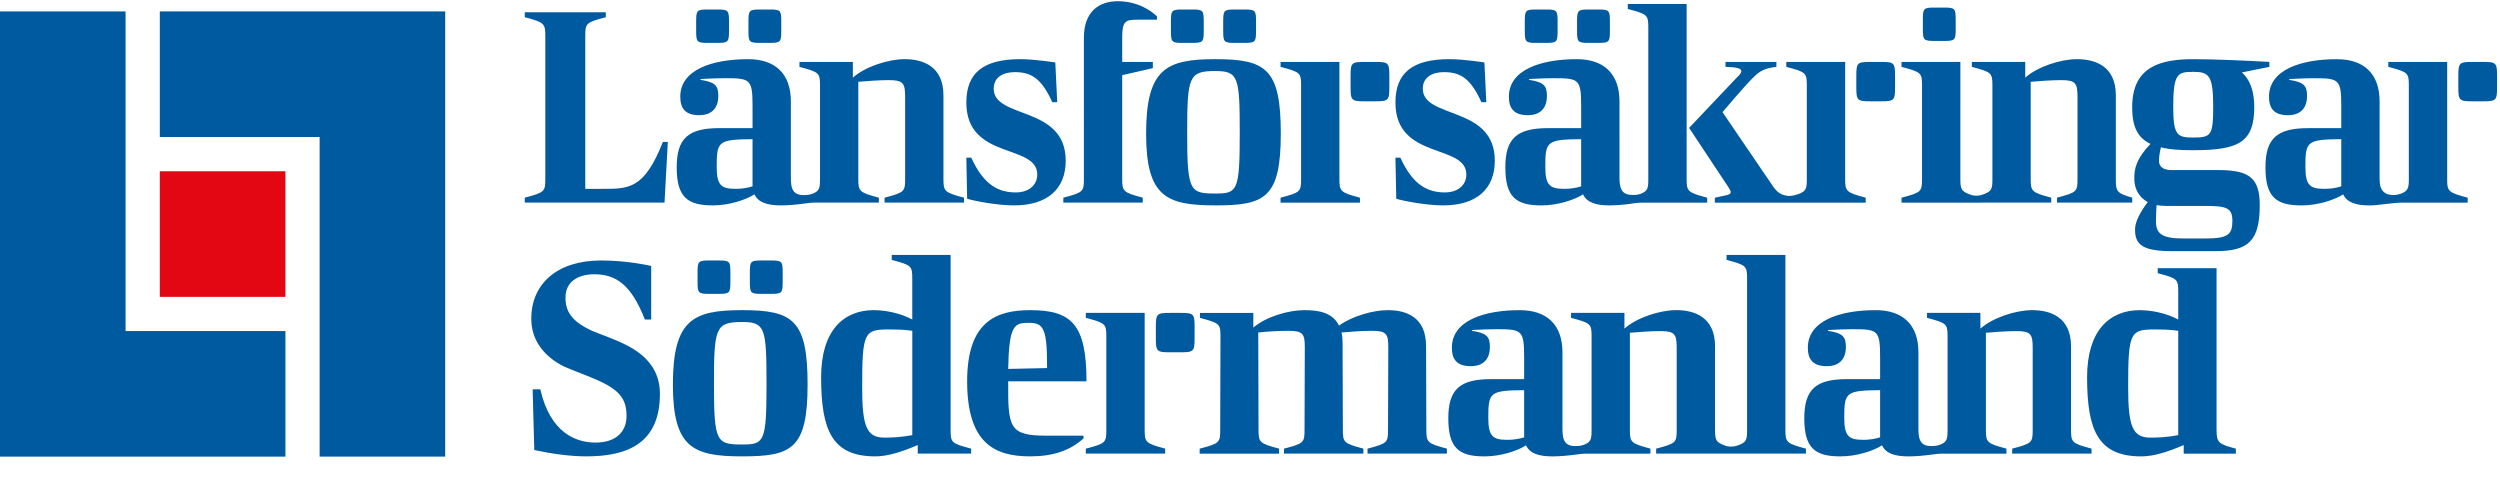 <svg xmlns="http://www.w3.org/2000/svg" viewBox="0 0 219 44" preserveAspectRatio="xMinYMid meet">
  <title>
    Länsförsäkringar Södermanland
  </title>
  <g fill="none" fill-rule="evenodd">
    <g fill="#005AA0">
      <path d="M113.976 7.527v8.12c0 1.137-.048 1.21-1.8 1.67v.434h6.956v-.434c-1.727-.46-1.8-.556-1.8-1.668V5.424h-5.155v.435c1.75.46 1.8.53 1.8 1.667zM119.528 8.874h.962c1.13 0 1.216-.085 1.216-1.226V6.65c0-1.14-.085-1.226-1.216-1.226h-.962c-1.132 0-1.217.085-1.217 1.226v.998c0 1.14.086 1.226 1.218 1.226zM163.83 8.874h.962c1.13 0 1.216-.085 1.216-1.226V6.65c0-1.14-.085-1.226-1.216-1.226h-.962c-1.132 0-1.217.085-1.217 1.226v.998c0 1.14.085 1.226 1.217 1.226zM52.673 16.543H51.27V3.177c0-1.136.05-1.21 1.8-1.668v-.436h-7.098v.435c1.726.458 1.798.555 1.798 1.667v12.47c0 1.137-.048 1.21-1.798 1.67v.434h12.24l.29-5.317h-.433c-1.655 4.207-3.023 4.11-5.397 4.11zM76.988 17.316c-1.727-.46-1.8-.556-1.8-1.667V7.164c.913-.072 1.8-.145 2.687-.145 1.27 0 1.415.29 1.415 1.5v7.13c0 1.135-.048 1.207-1.8 1.666v.435h6.956v-.434c-1.727-.46-1.8-.556-1.8-1.667v-7.3c0-2.587-1.845-3.167-3.404-3.167-1.415 0-3.453.653-4.532 1.62V5.425h-4.677v.435c1.75.46 1.8.53 1.8 1.667v8.12c0 .728-.023 1.02-.495 1.255-.324.156-.577.17-.71.18-1.15.09-1.348-.49-1.348-1.506V8.88c0-2.416-1.367-3.697-3.74-3.697-3.142 0-5.948.92-5.948 3.287 0 1.04.455 1.62 1.655 1.62s1.678-.726 1.678-1.693c0-.942-.335-1.208-1.558-1.4v-.074s1.27-.073 2.158-.073c2.23 0 2.398.097 2.398 2.514v1.86H63.02c-2.733 0-3.74.895-3.74 3.433 0 2.61.935 3.335 3.166 3.335 1.438 0 2.877-.483 3.645-.967.336.725 1.152.967 2.327.967.63 0 1.327-.065 2.13-.17.172-.022.42-.072.868-.072h5.572v-.434zm-11.065-1.184v.193c-.455.146-.983.218-1.463.218-1.27 0-1.678-.29-1.678-1.934 0-2.224.12-2.393 3.14-2.418v3.94zM66.595 3.757h.815c.96 0 1.03-.072 1.03-1.04v-.845c0-.967-.07-1.04-1.03-1.04h-.815c-.96 0-1.03.073-1.03 1.04v.846c0 .966.07 1.04 1.03 1.04zM62.015 3.757h.815c.96 0 1.03-.072 1.03-1.04v-.845c0-.967-.07-1.04-1.03-1.04h-.815c-.96 0-1.032.073-1.032 1.04v.846c0 .966.072 1.04 1.032 1.04zM88.99 16.857c-1.51 0-2.805-.63-3.908-3.045h-.43l.07 3.6c.648.195 2.615.58 4.1.58 2.95 0 4.534-1.45 4.534-3.915 0-4.858-6.307-3.625-6.307-6.308 0-1.016.838-1.45 1.845-1.45 1.415 0 2.326.507 3.286 2.633h.432l-.167-3.48s-1.8-.29-3.07-.29c-3.237 0-4.724 1.208-4.724 3.794 0 5.076 6.212 3.578 6.212 6.31 0 .99-.816 1.57-1.87 1.57zM93.15 17.75h6.954v-.434c-1.727-.46-1.8-.556-1.8-1.667V6.585l2.687-.617v-.545h-2.685v-2.2c0-1.426.336-1.498 1.39-1.498h1.655v-.29c-1.03-.967-2.3-1.33-3.428-1.33-1.68 0-2.974.943-2.974 3.19V15.65c0 1.135-.048 1.207-1.8 1.666v.435z"/>
      <path d="M106.468 17.993c4.316 0 5.73-.628 5.73-6.284 0-5.657-1.27-6.527-5.73-6.527-4.317 0-6.068.846-6.068 6.526 0 5.534 1.775 6.283 6.068 6.283zm0-11.77c2.038 0 2.134.555 2.134 5.486 0 5.05-.216 5.244-2.134 5.244-2.23 0-2.47-.193-2.47-5.245 0-4.98.12-5.487 2.47-5.487zM103.603 3.757h.815c.96 0 1.03-.072 1.03-1.04v-.845c0-.967-.07-1.04-1.03-1.04h-.815c-.96 0-1.03.073-1.03 1.04v.846c0 .966.07 1.04 1.03 1.04zM108.183 3.757H109c.958 0 1.03-.072 1.03-1.04v-.845c0-.967-.072-1.04-1.03-1.04h-.817c-.96 0-1.03.073-1.03 1.04v.846c0 .966.07 1.04 1.03 1.04zM126.58 16.857c-1.51 0-2.805-.63-3.908-3.045h-.432l.072 3.6c.648.195 2.614.58 4.1.58 2.95 0 4.533-1.45 4.533-3.915 0-4.858-6.307-3.625-6.307-6.308 0-1.016.84-1.45 1.847-1.45 1.415 0 2.326.507 3.285 2.633h.432l-.168-3.48s-1.798-.29-3.07-.29c-3.237 0-4.724 1.208-4.724 3.794 0 5.076 6.21 3.578 6.21 6.31 0 .99-.814 1.57-1.87 1.57zM169.474 3.588h.815c.958 0 1.03-.072 1.03-1.04v-.845c0-.967-.072-1.04-1.03-1.04h-.816c-.96 0-1.03.073-1.03 1.04v.846c0 .965.07 1.038 1.03 1.038zM173.526 17.75h6.163v-.434c-1.728-.46-1.8-.556-1.8-1.667V7.164c.91-.072 1.8-.145 2.686-.145 1.27 0 1.415.29 1.415 1.5v7.13c0 1.135-.047 1.207-1.798 1.666v.435h6.593v-.434c-1.393-.404-1.437-.556-1.437-1.667v-7.3c0-2.587-1.847-3.167-3.405-3.167-1.415 0-3.453.653-4.532 1.62V5.425h-4.676v.435c1.75.46 1.8.53 1.8 1.667v8.12c0 .91-.034 1.14-.946 1.43-.266.087-.643.082-.854.015-.958-.305-1.006-.536-1.006-1.444V5.425h-5.156v.435c1.75.46 1.798.53 1.798 1.667v8.12c0 1.137-.048 1.21-1.798 1.67v.434h6.954zM139.182 3.757h.815c.96 0 1.03-.072 1.03-1.04v-.845c0-.967-.07-1.04-1.03-1.04h-.815c-.96 0-1.032.073-1.032 1.04v.846c0 .966.072 1.04 1.032 1.04zM134.6 3.757h.816c.96 0 1.03-.072 1.03-1.04v-.845c0-.967-.07-1.04-1.03-1.04h-.815c-.958 0-1.03.073-1.03 1.04v.846c0 .966.072 1.04 1.03 1.04z"/>
      <path d="M135.61 11.225c-2.735 0-3.742.895-3.742 3.432 0 2.61.935 3.336 3.165 3.336 1.44 0 2.878-.484 3.645-.967.336.725 1.15.967 2.326.967.473 0 .982-.037 1.543-.1.343-.037.705-.136 1.258-.14h5.744v-.436c-1.727-.46-1.8-.556-1.8-1.667V.35h-5.155v.435c1.75.46 1.798.53 1.798 1.667V15.65c0 .496-.01.79-.166 1-.062.084-.148.154-.265.22v-.003c-.03.02-.06.033-.09.048-.056.027-.12.054-.187.08-.335.11-.673.083-.847.073-.785-.05-.97-.608-.97-1.492V8.88c0-2.416-1.367-3.697-3.74-3.697-3.142 0-5.948.92-5.948 3.287 0 1.04.455 1.62 1.655 1.62s1.678-.726 1.678-1.693c0-.942-.336-1.208-1.56-1.4v-.074s1.272-.073 2.16-.073c2.23 0 2.398.097 2.398 2.514v1.86h-2.9zm2.9 4.907v.193c-.455.146-.983.218-1.463.218-1.27 0-1.678-.29-1.678-1.934 0-2.224.12-2.393 3.14-2.418v3.94z"/>
      <path d="M152.136 6.803l-4.17 4.4 3.475 5.244c.097.17.17.29.17.387 0 .266-.457.267-1.392.484v.434h13.215v-.436c-1.727-.46-1.798-.556-1.798-1.668V5.424h-5.156v.435c1.75.458 1.797.53 1.797 1.667v8.12c0 .835-.028 1.096-.736 1.357-.358.125-.774.187-.943.158-.598-.102-.858-.264-1.248-.788l-4.458-6.55s2.035-2.417 2.755-3.094c.48-.46.863-.75 1.966-.87v-.435h-4.46v.435c.96.024 1.39.12 1.39.387 0 .12-.143.314-.407.556zM214.372 15.648V5.424h-5.156v.435c1.75.458 1.798.53 1.798 1.667v8.12c0 .808-.054 1.082-.7 1.325-.24.09-.77.2-1.264.003-.493-.264-.597-.664-.597-1.4V8.882c0-2.416-1.366-3.697-3.74-3.697-3.142 0-5.948.92-5.948 3.287 0 1.04.456 1.62 1.655 1.62 1.2 0 1.678-.726 1.678-1.693 0-.942-.335-1.208-1.558-1.4v-.074s1.27-.073 2.158-.073c2.23 0 2.398.097 2.398 2.514v1.86h-2.9c-2.735 0-3.742.895-3.742 3.433 0 2.61.935 3.335 3.165 3.335 1.438 0 2.877-.483 3.644-.967.336.725 1.15.967 2.326.967.768 0 2.008-.242 2.848-.242h5.732v-.435c-1.726-.46-1.798-.555-1.798-1.667zm-9.276.484v.193c-.455.146-.983.218-1.462.218-1.272 0-1.68-.29-1.68-1.934 0-2.224.12-2.393 3.143-2.418v3.94zM217.53 5.424h-.963c-1.132 0-1.217.085-1.217 1.226v.998c0 1.14.085 1.226 1.217 1.226h.962c1.13 0 1.215-.085 1.215-1.226V6.65c0-1.14-.085-1.226-1.216-1.226zM194.403 14.9h-4.15c-.814 0-1.125-.34-1.125-.8 0-.36.068-.785.17-1.192.767.194 1.604.25 2.852.25 3.956 0 5.323-.7 5.323-3.77 0-1.402-.36-2.393-1.08-3.045l2.4-.484v-.436c-2.135-.12-4.893-.24-6.643-.24-2.83 0-5.372.603-5.372 4.204 0 1.644.432 2.66 1.606 3.215-1.2 1.256-1.463 2.137-1.415 3.19.03.7.36 1.474 1.174 1.91-.72.966-1.107 1.736-1.112 2.394-.01 1.378.71 1.904 3.284 1.904h3.765c2.854 0 3.873-.872 3.873-4.023 0-2.26-.792-3.078-3.55-3.078zm-2.277-8.605c1.367 0 1.75.29 1.75 3.02 0 2.54-.167 2.733-1.75 2.733-1.415 0-1.75-.194-1.75-2.732 0-2.9.407-3.02 1.75-3.02zm1.126 14.595h-2.014c-1.823 0-2.374-.403-2.374-1.486 0-.462.023-.758.047-1.435.265.047.553.07.865.07h3.38c1.875 0 2.4.16 2.4 1.304 0 1.164-.337 1.546-2.303 1.546zM181.422 37.634v-7.3c0-2.586-1.846-3.166-3.405-3.166-1.415 0-3.453.653-4.533 1.62V27.41h-4.676v.435c1.75.46 1.798.53 1.798 1.667v8.12c0 .728-.022 1.02-.494 1.255-.324.156-.576.17-.71.18-1.148.09-1.347-.488-1.347-1.506v-6.694c0-2.417-1.367-3.698-3.74-3.698-3.142 0-5.948.92-5.948 3.287 0 1.04.455 1.62 1.655 1.62s1.678-.725 1.678-1.692c0-.943-.336-1.208-1.56-1.402v-.072s1.272-.072 2.16-.072c2.23 0 2.398.096 2.398 2.513v1.86h-2.902c-2.734 0-3.74.895-3.74 3.433 0 2.61.934 3.335 3.165 3.335 1.44 0 2.878-.483 3.646-.967.335.726 1.15.968 2.326.968.63 0 1.328-.066 2.13-.17.17-.022.42-.072.868-.072h5.572V39.3c-1.727-.458-1.798-.555-1.798-1.667V29.15c.91-.073 1.798-.145 2.685-.145 1.27 0 1.414.29 1.414 1.498v7.13c0 1.136-.048 1.21-1.798 1.668v.436h6.954V39.3c-1.726-.457-1.798-.554-1.798-1.666zm-16.724.483v.194c-.455.146-.983.218-1.463.218-1.27 0-1.678-.29-1.678-1.933 0-2.224.12-2.393 3.14-2.418v3.94zM54.74 30.165c-.96-.483-2.014-.82-2.925-1.208-1.8-.846-2.278-1.716-2.278-2.9 0-1.33 1.03-2.03 2.518-2.03 1.894 0 3.237.894 4.436 3.964h.553V23.3s-1.99-.482-4.39-.482c-3.86 0-6.114 2.055-6.114 5.1 0 1.86 1.08 3.287 2.853 4.182.815.362 1.775.7 2.566 1.04 2.35.966 2.925 1.812 2.925 3.31 0 1.354-.912 2.32-2.71 2.32-1.68 0-3.957-.797-4.844-4.664h-.67l.143 5.317c1.44.314 3.117.556 4.556.556 3.74 0 6.45-1.233 6.45-5.487 0-1.91-1.03-3.337-3.07-4.328zM67.53 25.743c.96 0 1.033-.073 1.033-1.04v-.846c0-.966-.073-1.04-1.032-1.04h-.814c-.96 0-1.03.074-1.03 1.04v.846c0 .967.07 1.04 1.03 1.04h.815zM62.95 25.743c.96 0 1.032-.073 1.032-1.04v-.846c0-.966-.072-1.04-1.03-1.04h-.816c-.96 0-1.03.074-1.03 1.04v.846c0 .967.07 1.04 1.03 1.04h.815zM65.013 27.168c-4.316 0-6.067.846-6.067 6.526 0 5.535 1.775 6.284 6.067 6.284 4.317 0 5.732-.628 5.732-6.284 0-5.655-1.27-6.526-5.732-6.526zm0 11.77c-2.23 0-2.47-.192-2.47-5.243 0-4.98.12-5.487 2.47-5.487 2.04 0 2.134.556 2.134 5.487 0 5.05-.215 5.244-2.134 5.244zM83.273 37.634v-15.3h-5.156v.435c1.75.46 1.798.53 1.798 1.667v3.553c-1.08-.58-2.398-.822-3.405-.822-2.662.024-4.58 1.837-4.58 5.874 0 4.69.983 6.937 4.748 6.937 1.08 0 2.302-.388 3.717-.992v.75h4.676V39.3c-1.75-.46-1.797-.532-1.797-1.668zm-3.358.483c-1.007.194-1.823.218-2.446.218-1.56 0-1.943-.99-1.943-4.447 0-4.81.192-5.028 2.35-5.028.384 0 1.367 0 2.04.12v9.137h-.002z"/>
      <path d="M88.32 33.404h6.857c0-5.003-1.318-6.235-4.94-6.235-3.045 0-5.515 1.062-5.515 6.234 0 5.415 2.398 6.575 5.515 6.575 2.015 0 3.502-.51 4.677-1.572v-.242h-3.262c-3.26 0-3.357-.725-3.333-4.762zm1.774-5.124c1.27 0 1.63.387 1.63 3.723v.24l-3.405.074c.07-3.82.527-4.037 1.774-4.037zM124.948 37.634l-.025-7.323c0-2.586-1.798-3.142-3.357-3.142-1.295 0-3.14.532-4.268 1.354-.576-1.185-1.87-1.354-3.046-1.354-1.39 0-3.357.58-4.46 1.523v-1.28h-4.676v.435c1.75.46 1.798.532 1.798 1.668l-.024 8.12c0 1.137-.048 1.21-1.8 1.668v.436h6.956V39.3c-1.727-.458-1.798-.555-1.798-1.666l-.024-8.508c.91-.097 1.798-.145 2.662-.145 1.27 0 1.414.29 1.414 1.45l-.023 7.204c0 1.136-.048 1.21-1.8 1.667v.436h6.956V39.3c-1.727-.458-1.8-.555-1.8-1.666l-.023-7.565c0-.364-.024-.678-.096-.944.912-.072 1.8-.145 2.686-.145 1.27 0 1.415.29 1.415 1.45l-.024 7.204c0 1.136-.047 1.21-1.797 1.667v.436h6.953V39.3c-1.727-.457-1.798-.554-1.798-1.666zM156.402 37.634v-15.3h-5.156v.435c1.75.46 1.798.53 1.798 1.667v13.197c0 .906-.033 1.136-.935 1.425-.318.092-.663.08-.88.012-.942-.302-.99-.535-.99-1.44v-7.297c0-2.587-1.846-3.167-3.405-3.167-1.415 0-3.453.653-4.533 1.62V27.41h-4.676v.435c1.75.46 1.798.53 1.798 1.667v8.12c0 .728-.022 1.02-.494 1.255-.324.156-.576.17-.71.18-1.148.09-1.347-.488-1.347-1.506v-6.694c0-2.417-1.367-3.698-3.74-3.698-3.142 0-5.948.92-5.948 3.287 0 1.04.455 1.62 1.654 1.62 1.2 0 1.678-.725 1.678-1.692 0-.943-.336-1.208-1.56-1.402v-.072s1.272-.072 2.16-.072c2.23 0 2.398.096 2.398 2.513v1.86h-2.902c-2.734 0-3.74.895-3.74 3.433 0 2.61.934 3.335 3.164 3.335 1.44 0 2.878-.483 3.645-.967.336.726 1.15.968 2.326.968.63 0 1.327-.066 2.128-.17.173-.022.423-.072.87-.072h5.572V39.3c-1.727-.458-1.8-.555-1.8-1.667V29.15c.913-.073 1.8-.145 2.687-.145 1.27 0 1.415.29 1.415 1.498v7.13c0 1.136-.048 1.21-1.8 1.668v.436H158.2V39.3c-1.726-.457-1.798-.554-1.798-1.666zm-22.886.483v.194c-.455.146-.983.218-1.463.218-1.27 0-1.678-.29-1.678-1.933 0-2.224.12-2.393 3.14-2.418v3.94zM194.17 37.634V23.496h-5.155v.435c1.75.46 1.8.533 1.8 1.67v2.39c-1.08-.58-2.4-.822-3.406-.822-2.663.024-4.58 1.837-4.58 5.873 0 4.69.982 6.938 4.747 6.938 1.08 0 2.302-.386 3.717-.99v.75h4.568V39.3c-1.535-.4-1.69-.532-1.69-1.668zm-3.356.483c-1.007.194-1.823.218-2.446.218-1.56 0-1.942-.99-1.942-4.447 0-4.81.192-5.028 2.35-5.028.383 0 1.367 0 2.038.12v9.137z"/>
      <path d="M100.273 37.634V27.41h-5.156v.435c1.75.46 1.798.532 1.798 1.668v8.12c0 1.137-.048 1.21-1.798 1.668v.436h6.954V39.3c-1.725-.457-1.797-.554-1.797-1.666zM103.43 27.41h-.962c-1.132 0-1.216.086-1.216 1.226v.998c0 1.14.084 1.226 1.216 1.226h.962c1.132 0 1.217-.085 1.217-1.226v-.998c0-1.14-.085-1.226-1.217-1.226z"/>
    </g>
    <g fill="#005AA0">
      <path d="M14 1v11h14v28h11V1"/>
      <path d="M0 1v39h25.004V29H11V1"/>
    </g>
    <path fill="#E30613" d="M14 15h11.004v11.004H14"/>
  </g>
</svg>
